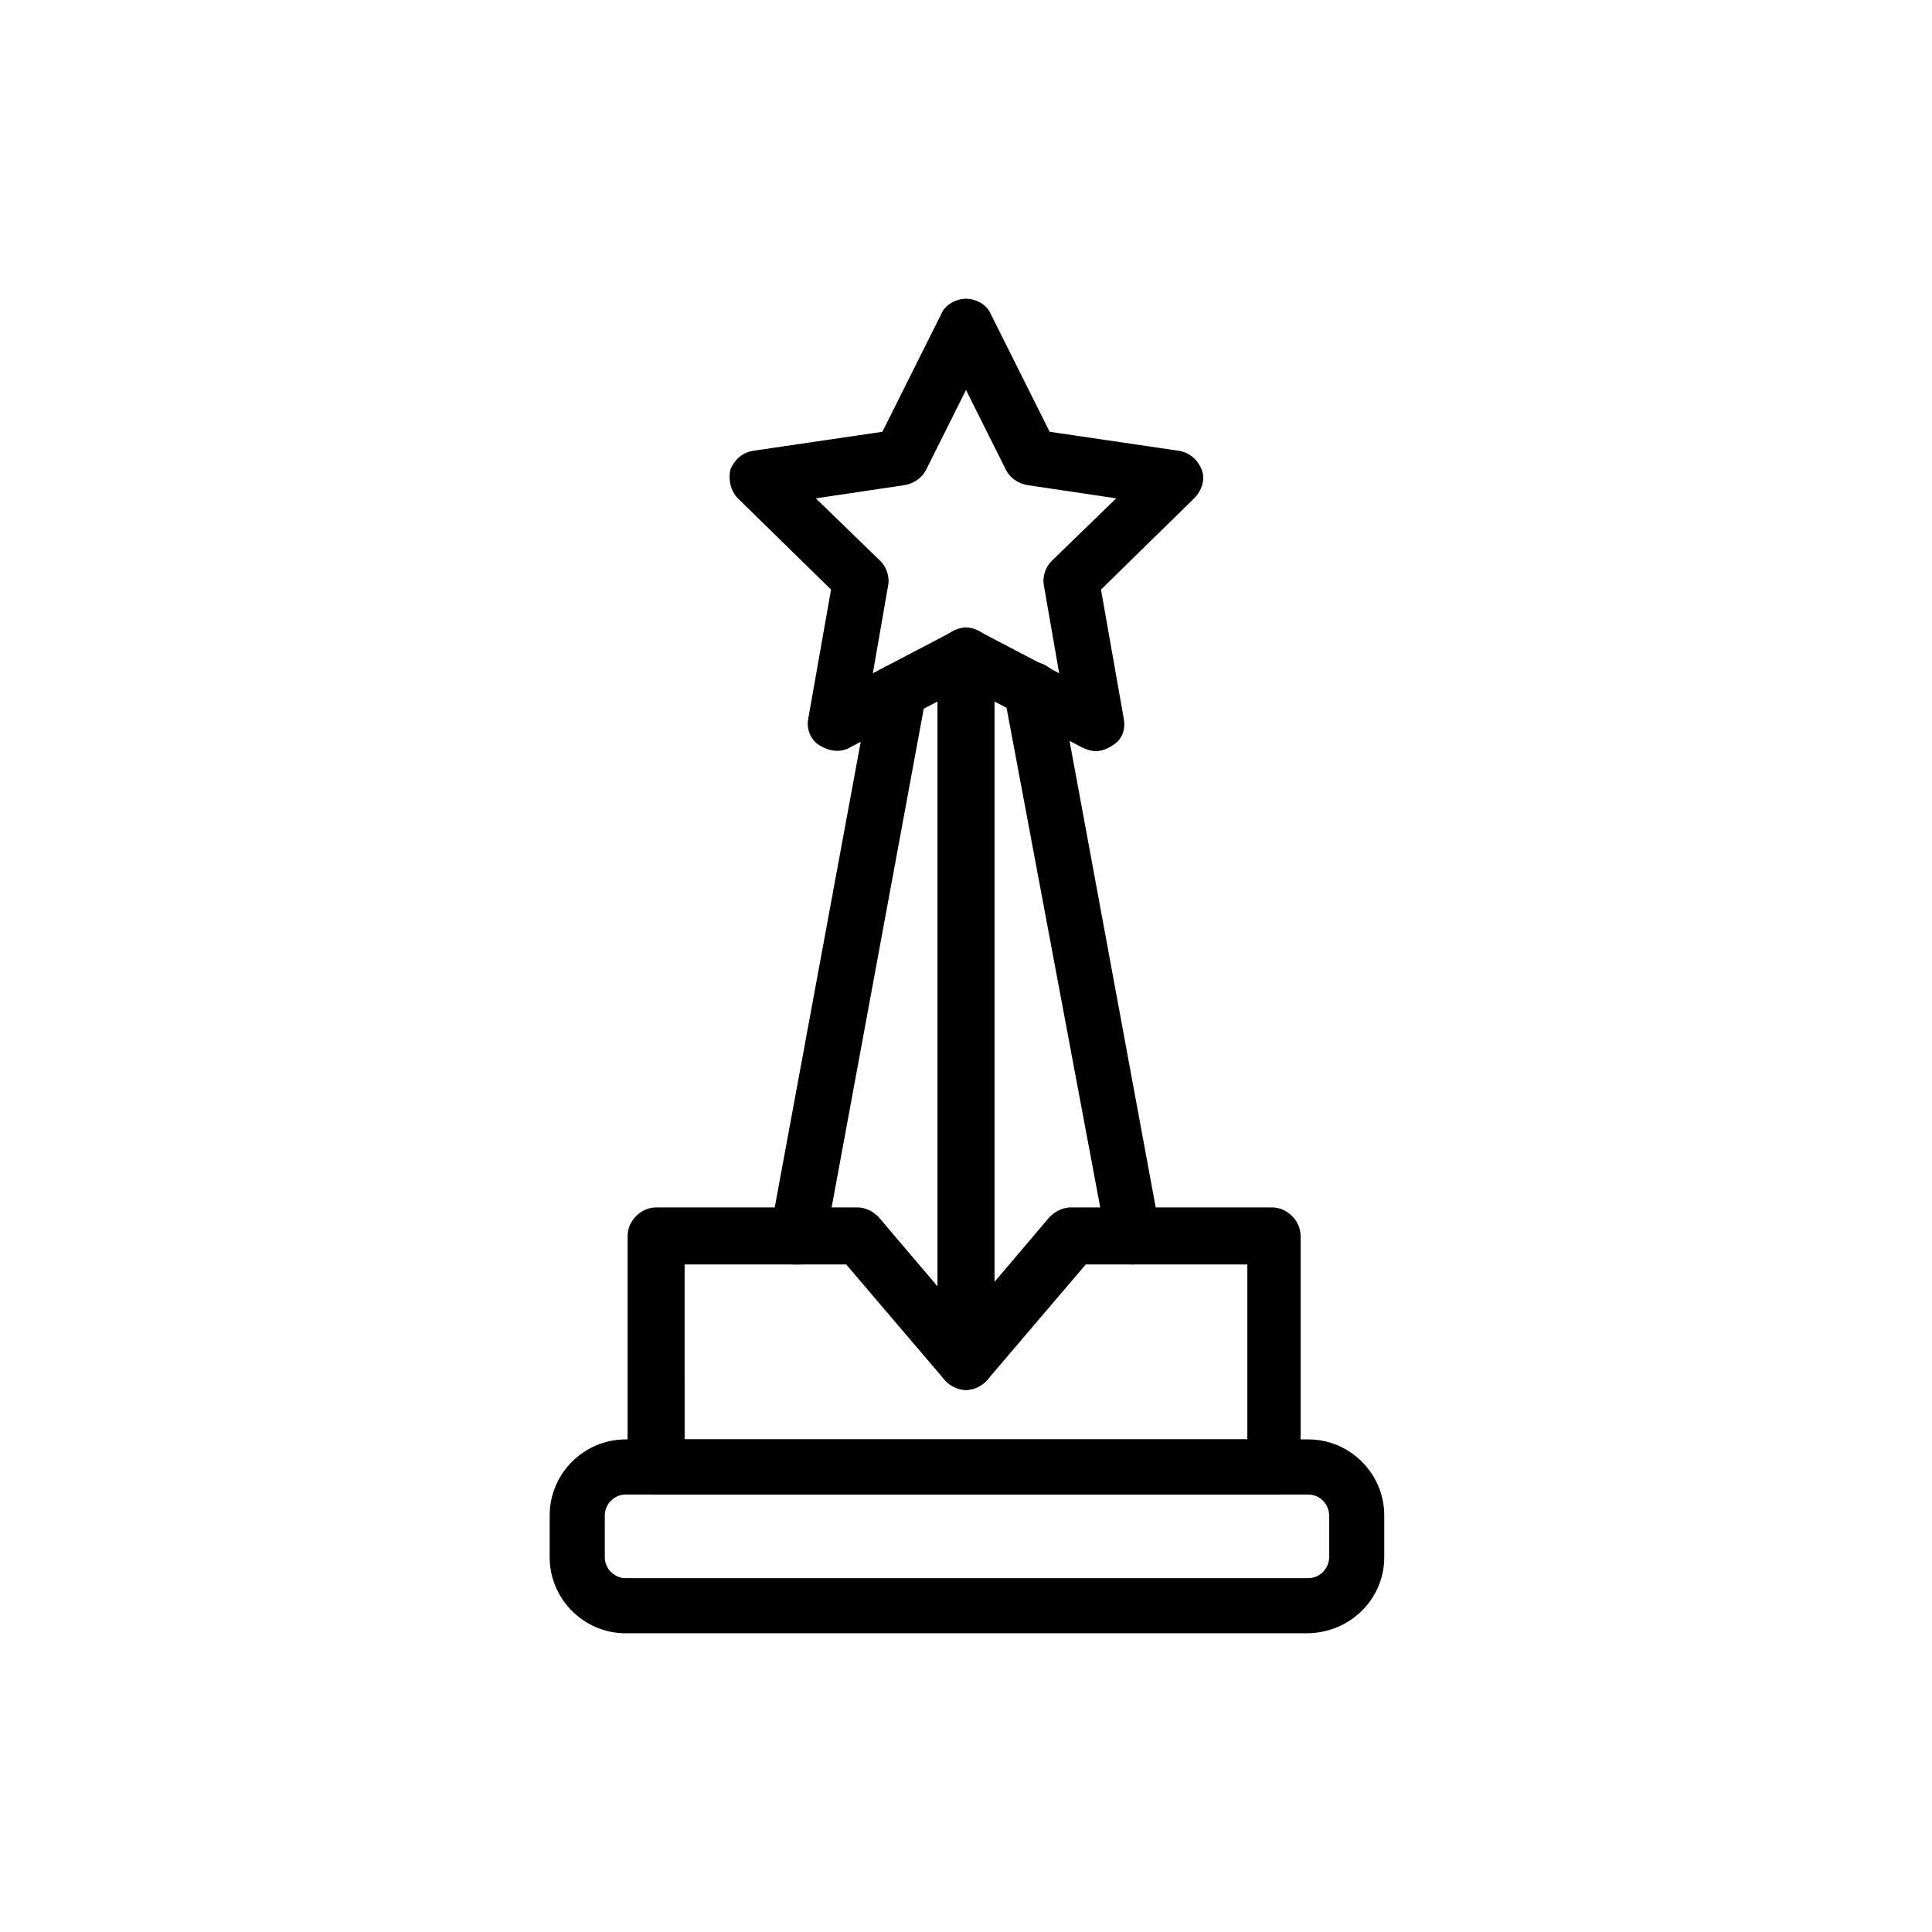<?xml version="1.0" encoding="UTF-8"?>
<!-- Uploaded to: ICON Repo, www.svgrepo.com, Generator: ICON Repo Mixer Tools -->
<svg fill="#000000" width="800px" height="800px" version="1.1" viewBox="144 144 512 512" xmlns="http://www.w3.org/2000/svg">
 <g>
  <path d="m434.26 343.07c-1.008 0-2.519-0.504-3.527-1.008l-30.73-16.121-30.73 16.121c-2.519 1.512-5.543 1.008-8.062-0.504-2.519-1.512-3.527-4.535-3.023-7.055l6.047-34.258-24.688-24.18c-2.016-2.016-2.519-5.039-2.016-7.559 1.008-2.519 3.023-4.535 6.047-5.039l34.258-5.039 15.617-31.234c1.008-2.519 4.031-4.031 6.551-4.031s5.543 1.512 6.551 4.031l15.617 31.234 34.258 5.039c3.023 0.504 5.039 2.519 6.047 5.039 1.008 2.519 0 5.543-2.016 7.559l-24.688 24.184 6.047 34.258c0.504 3.023-0.504 5.543-3.023 7.055-1.512 1.004-3.023 1.508-4.535 1.508zm-34.258-32.746c1.008 0 2.519 0.504 3.527 1.008l21.16 11.082-4.031-23.176c-0.504-2.519 0.504-5.039 2.016-6.551l17.129-16.625-23.68-3.527c-2.519-0.504-4.535-2.016-5.543-4.031l-10.578-21.156-10.578 21.16c-1.008 2.016-3.023 3.527-5.543 4.031l-23.68 3.527 17.129 16.625c1.512 1.512 2.519 4.031 2.016 6.551l-4.031 23.176 21.16-11.082c1.008-0.508 2.519-1.012 3.527-1.012z"/>
  <path d="m490.18 576.84h-180.36c-11.082 0-20.152-9.07-20.152-20.152v-11.082c0-11.082 9.07-20.152 20.152-20.152h180.87c11.082 0 20.152 9.07 20.152 20.152v11.082c0 11.082-9.066 20.152-20.656 20.152zm-180.36-36.777c-3.023 0-5.543 2.519-5.543 5.543v11.082c0 3.023 2.519 5.543 5.543 5.543h180.87c3.023 0 5.543-2.519 5.543-5.543v-11.082c0-3.023-2.519-5.543-5.543-5.543z"/>
  <path d="m482.12 540.06h-164.24c-4.031 0-7.559-3.527-7.559-7.559v-60.961c0-4.031 3.527-7.559 7.559-7.559h53.402c2.016 0 4.031 1.008 5.543 2.519l22.672 26.703 22.672-26.703c1.512-1.512 3.527-2.519 5.543-2.519h53.402c4.031 0 7.559 3.527 7.559 7.559v61.465c1.004 4.031-2.523 7.055-6.551 7.055zm-156.69-14.613h149.13v-46.352h-42.824l-26.199 30.73c-1.512 1.512-3.527 2.519-5.543 2.519s-4.031-1.008-5.543-2.519l-26.199-30.73h-42.824z"/>
  <path d="m355.66 479.1h-1.512c-4.031-0.504-6.551-4.535-6.047-8.566l26.703-144.59c0.504-4.031 4.535-6.551 8.566-6.047s6.551 4.535 6.047 8.566l-26.703 144.59c-0.508 3.527-3.527 6.047-7.055 6.047z"/>
  <path d="m444.33 479.1c-3.527 0-6.551-2.519-7.055-6.047l-27.203-145.1c-0.504-4.031 2.016-8.062 6.047-8.566 4.031-0.504 8.062 2.016 8.566 6.047l26.703 144.59c0.504 4.031-2.016 8.062-6.047 8.566-0.004 0-0.508 0.504-1.012 0.504z"/>
  <path d="m400 512.35c-4.031 0-7.559-3.527-7.559-7.559v-186.91c0-4.031 3.527-7.559 7.559-7.559s7.559 3.527 7.559 7.559v186.91c-0.004 4.027-3.531 7.555-7.559 7.555z"/>
 </g>
</svg>